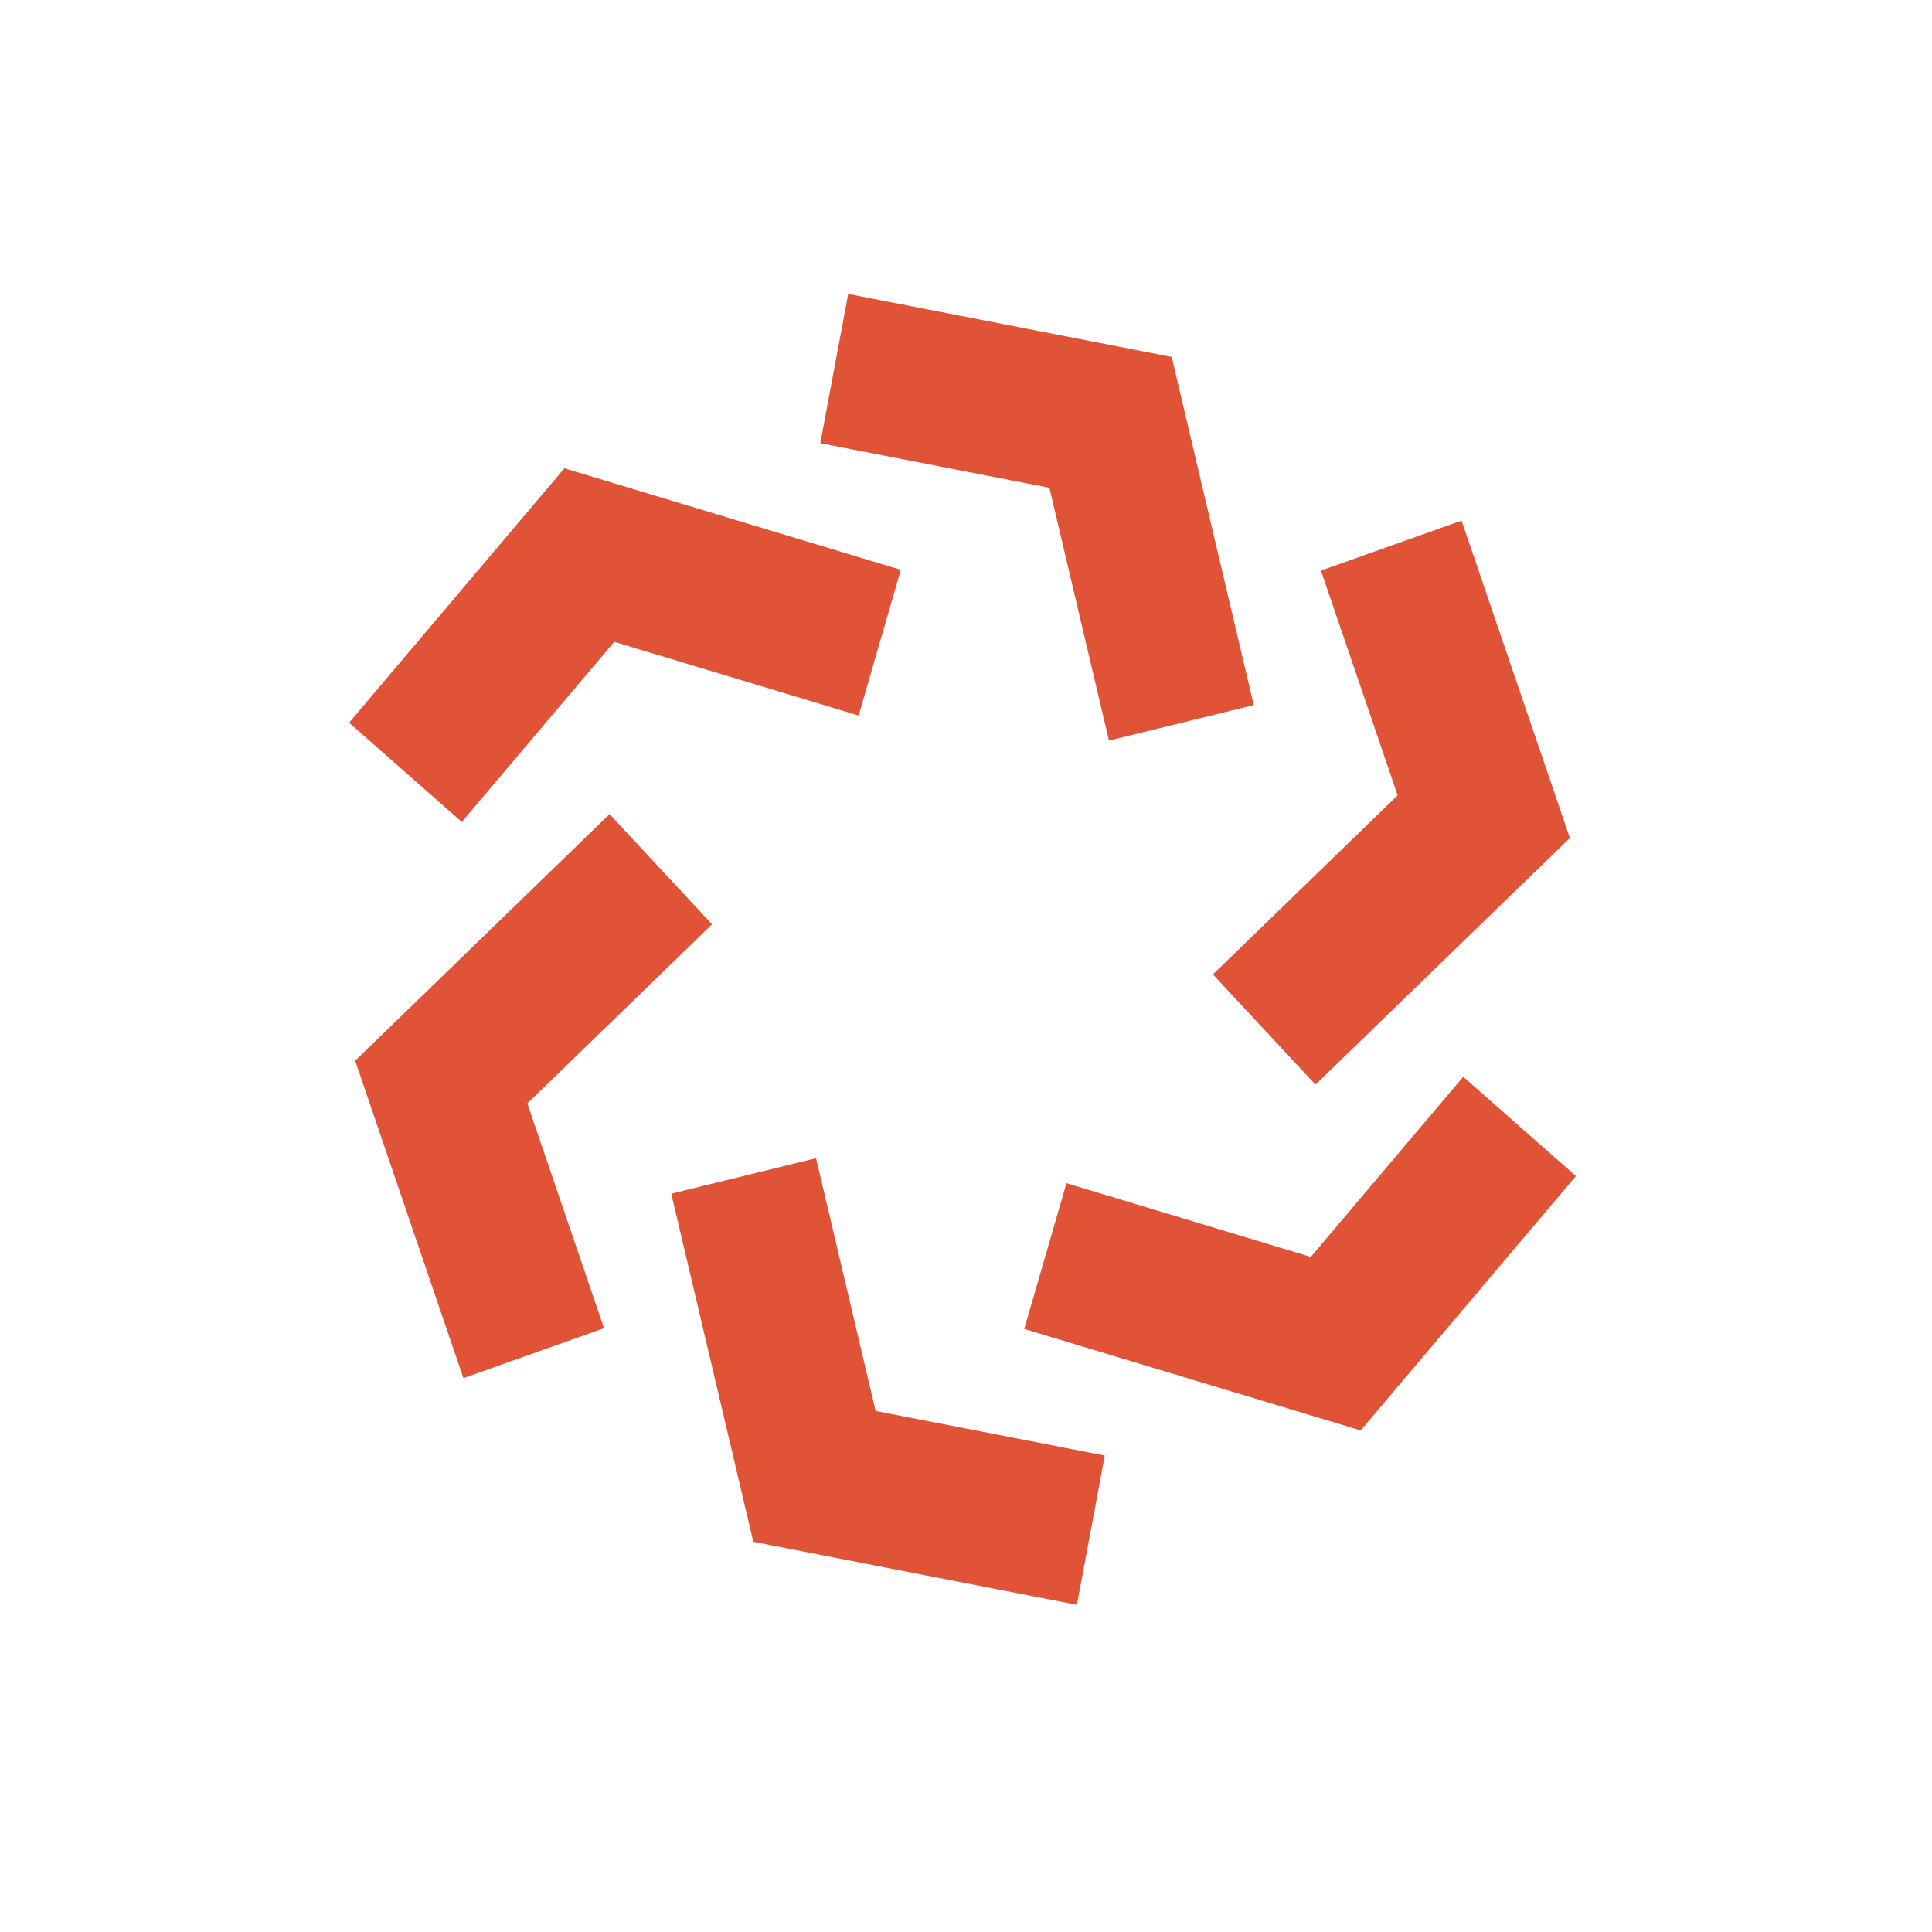 <svg width="36" height="36" viewBox="0 0 36 36" xmlns="http://www.w3.org/2000/svg">
    <g>
        <path d="M15.206 21.581L12.508 22.243L14.037 28.729L20.066 29.903L20.586 27.122L16.316 26.291L15.206 21.581Z" fill="#E15337" />
        <path d="M29.365 21.914L27.265 20.064L24.425 23.421L19.872 22.047L19.085 24.763L25.355 26.654L29.365 21.914Z" fill="#E15337" />
        <path d="M27.234 9.701L24.614 10.632L26.043 14.82L22.601 18.157L24.512 20.21L29.252 15.615L27.234 9.701Z" fill="#E15337" />
        <path d="M21.833 6.651L15.805 5.477L15.285 8.258L19.554 9.089L20.664 13.8L23.362 13.138L21.833 6.651Z" fill="#E15337" />
        <path d="M16.785 10.618L10.516 8.726L6.505 13.467L8.605 15.316L11.446 11.959L15.999 13.333L16.785 10.618Z" fill="#E15337" />
        <path d="M11.358 15.17L6.618 19.765L8.635 25.68L11.255 24.749L9.826 20.56L13.268 17.223L11.358 15.17Z" fill="#E15337" />
    </g>
</svg>